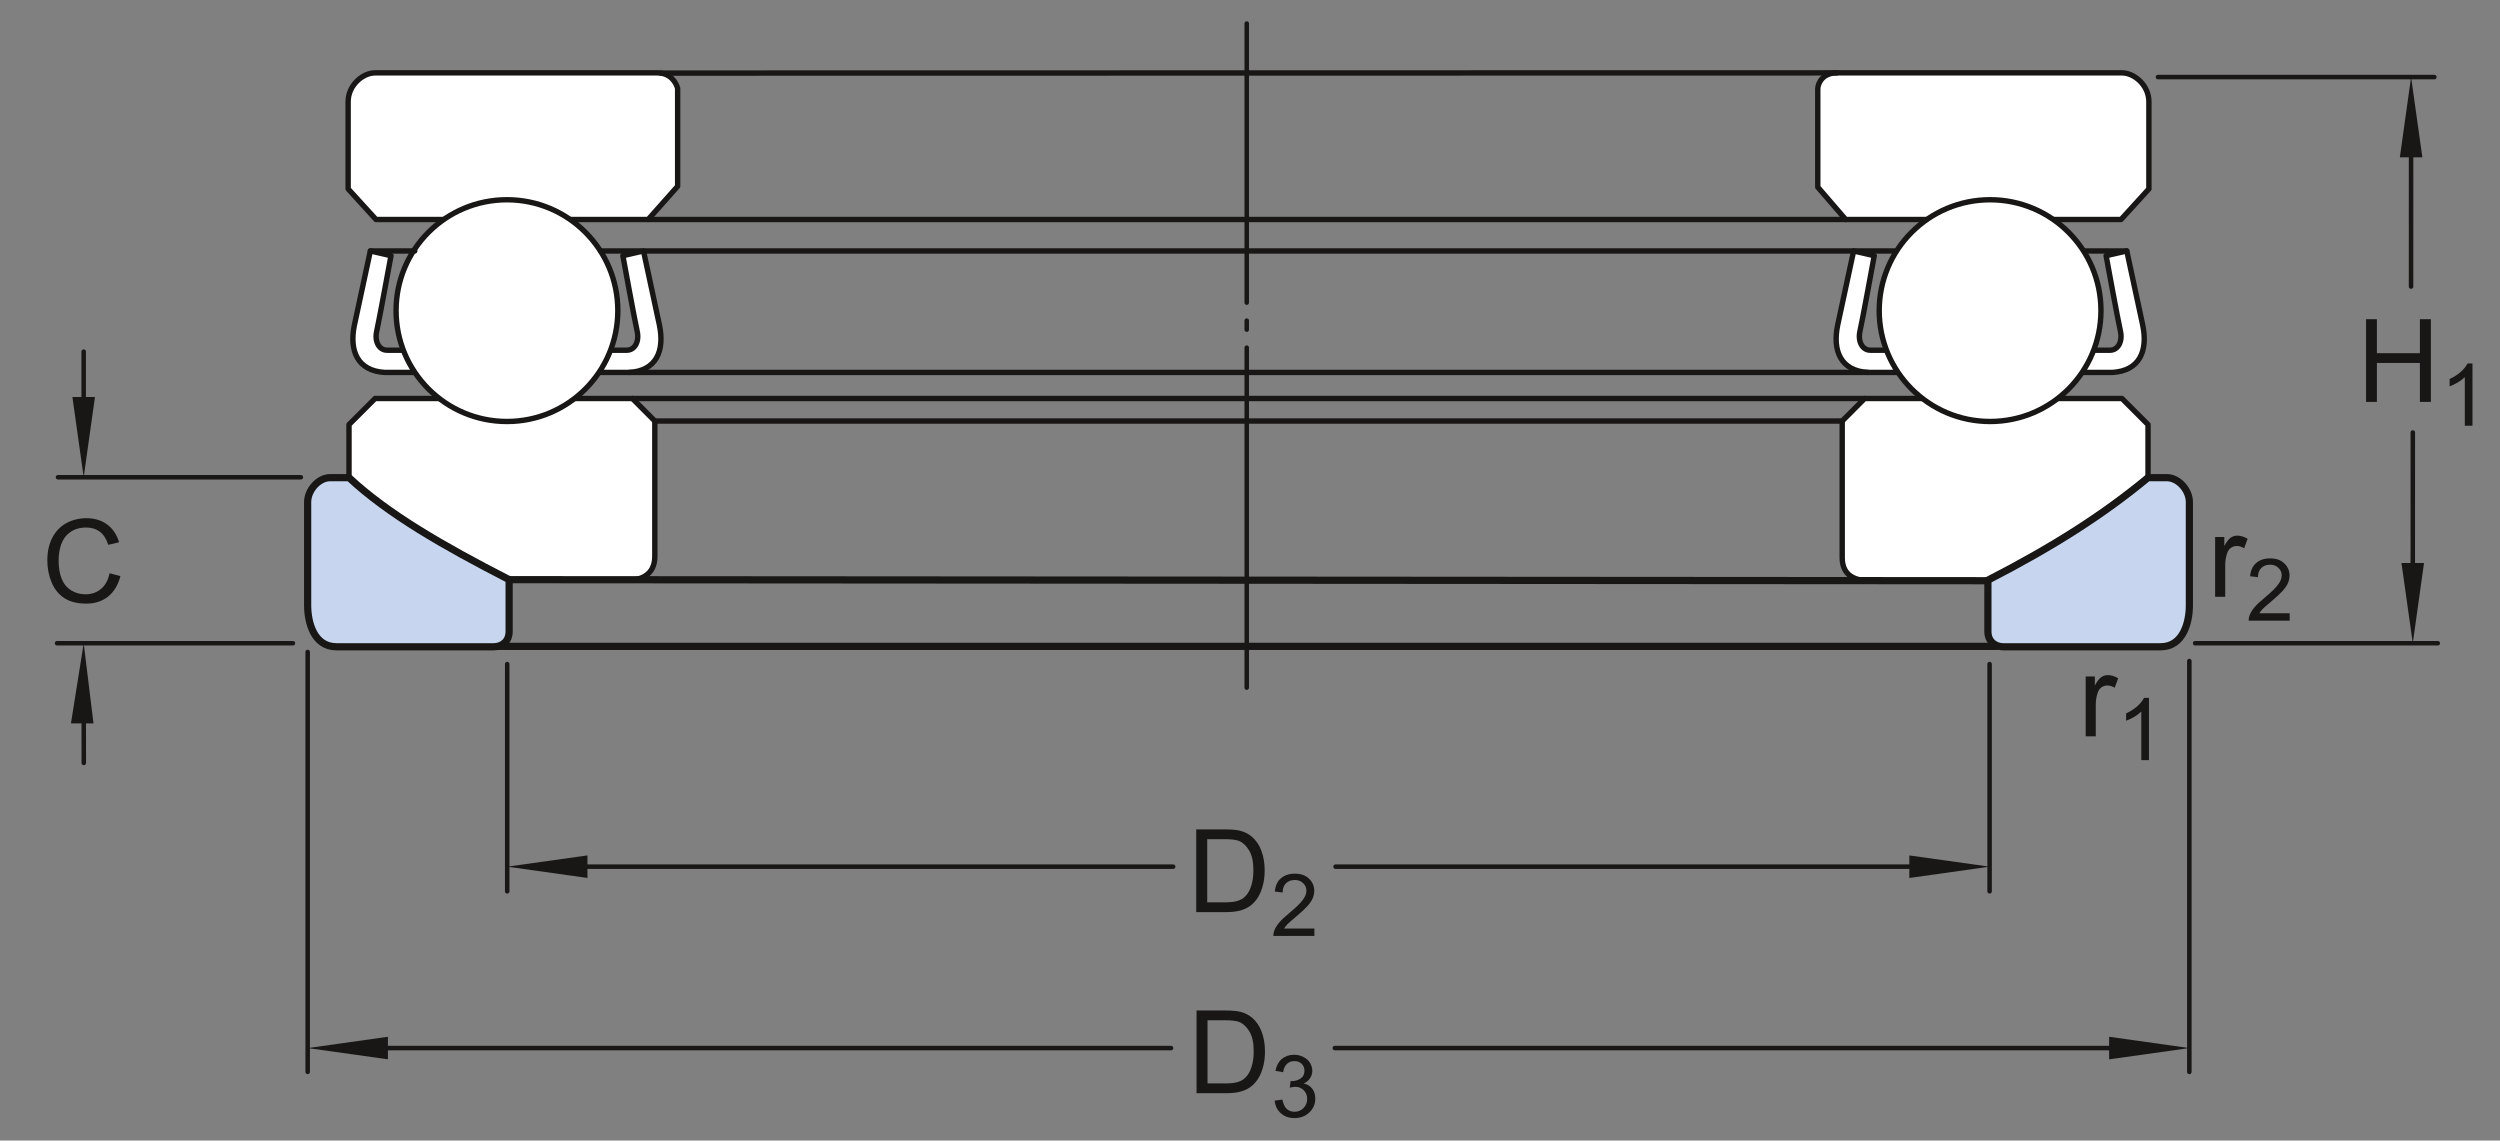<?xml version="1.0" encoding="UTF-8"?>
<svg xmlns="http://www.w3.org/2000/svg" xmlns:xlink="http://www.w3.org/1999/xlink" width="259.75pt" height="118.5pt" viewBox="0 0 259.75 118.5" version="1.1">
<rect x="0" y="0" width="259.75" height="118.5" fill="#808080" stroke="none"/>
<defs>
<g>
<symbol overflow="visible" id="glyph0-0">
<path style="stroke:none;" d="M 1.5 0 L 1.5 -7.5 L 7.5 -7.5 L 7.5 0 Z M 1.688 -0.188 L 7.312 -0.188 L 7.312 -7.312 L 1.688 -7.312 Z M 1.688 -0.188 "/>
</symbol>
<symbol overflow="visible" id="glyph0-1">
<path style="stroke:none;" d="M 0.922 0 L 0.922 -8.594 L 3.891 -8.594 C 4.555 -8.594 5.066 -8.551 5.422 -8.469 C 5.91 -8.352 6.328 -8.148 6.672 -7.859 C 7.129 -7.473 7.469 -6.977 7.688 -6.375 C 7.914 -5.781 8.031 -5.102 8.031 -4.344 C 8.031 -3.688 7.953 -3.109 7.797 -2.609 C 7.648 -2.109 7.457 -1.691 7.219 -1.359 C 6.977 -1.023 6.711 -0.766 6.422 -0.578 C 6.141 -0.391 5.801 -0.242 5.406 -0.141 C 5.008 -0.047 4.551 0 4.031 0 Z M 2.062 -1.016 L 3.891 -1.016 C 4.461 -1.016 4.91 -1.066 5.234 -1.172 C 5.555 -1.273 5.812 -1.426 6 -1.625 C 6.27 -1.883 6.477 -2.242 6.625 -2.703 C 6.781 -3.16 6.859 -3.711 6.859 -4.359 C 6.859 -5.254 6.707 -5.941 6.406 -6.422 C 6.113 -6.91 5.758 -7.238 5.344 -7.406 C 5.031 -7.52 4.539 -7.578 3.875 -7.578 L 2.062 -7.578 Z M 2.062 -1.016 "/>
</symbol>
<symbol overflow="visible" id="glyph0-2">
<path style="stroke:none;" d=""/>
</symbol>
<symbol overflow="visible" id="glyph0-3">
<path style="stroke:none;" d="M 7.062 -3.016 L 8.188 -2.719 C 7.945 -1.789 7.52 -1.082 6.906 -0.594 C 6.289 -0.102 5.535 0.141 4.641 0.141 C 3.711 0.141 2.957 -0.047 2.375 -0.422 C 1.789 -0.797 1.348 -1.336 1.047 -2.047 C 0.742 -2.766 0.594 -3.535 0.594 -4.359 C 0.594 -5.254 0.766 -6.035 1.109 -6.703 C 1.453 -7.367 1.938 -7.875 2.562 -8.219 C 3.195 -8.562 3.895 -8.734 4.656 -8.734 C 5.508 -8.734 6.227 -8.516 6.812 -8.078 C 7.406 -7.641 7.816 -7.023 8.047 -6.234 L 6.922 -5.969 C 6.723 -6.594 6.43 -7.047 6.047 -7.328 C 5.672 -7.617 5.195 -7.766 4.625 -7.766 C 3.969 -7.766 3.414 -7.602 2.969 -7.281 C 2.531 -6.969 2.219 -6.547 2.031 -6.016 C 1.852 -5.484 1.766 -4.93 1.766 -4.359 C 1.766 -3.629 1.867 -2.992 2.078 -2.453 C 2.297 -1.91 2.629 -1.504 3.078 -1.234 C 3.523 -0.961 4.016 -0.828 4.547 -0.828 C 5.18 -0.828 5.719 -1.008 6.156 -1.375 C 6.602 -1.738 6.906 -2.285 7.062 -3.016 Z M 7.062 -3.016 "/>
</symbol>
<symbol overflow="visible" id="glyph0-4">
<path style="stroke:none;" d="M 0.969 0 L 0.969 -8.594 L 2.094 -8.594 L 2.094 -5.062 L 6.562 -5.062 L 6.562 -8.594 L 7.703 -8.594 L 7.703 0 L 6.562 0 L 6.562 -4.047 L 2.094 -4.047 L 2.094 0 Z M 0.969 0 "/>
</symbol>
<symbol overflow="visible" id="glyph0-5">
<path style="stroke:none;" d="M 0.781 0 L 0.781 -6.219 L 1.734 -6.219 L 1.734 -5.281 C 1.973 -5.719 2.191 -6.004 2.391 -6.141 C 2.598 -6.285 2.828 -6.359 3.078 -6.359 C 3.43 -6.359 3.789 -6.25 4.156 -6.031 L 3.797 -5.047 C 3.535 -5.203 3.281 -5.281 3.031 -5.281 C 2.789 -5.281 2.578 -5.207 2.391 -5.062 C 2.211 -4.926 2.086 -4.734 2.016 -4.484 C 1.891 -4.109 1.828 -3.703 1.828 -3.266 L 1.828 0 Z M 0.781 0 "/>
</symbol>
<symbol overflow="visible" id="glyph1-0">
<path style="stroke:none;" d="M 1.125 0 L 1.125 -5.625 L 5.625 -5.625 L 5.625 0 Z M 1.266 -0.141 L 5.484 -0.141 L 5.484 -5.484 L 1.266 -5.484 Z M 1.266 -0.141 "/>
</symbol>
<symbol overflow="visible" id="glyph1-1">
<path style="stroke:none;" d="M 0.375 -1.703 L 1.172 -1.812 C 1.266 -1.363 1.414 -1.039 1.625 -0.844 C 1.844 -0.645 2.113 -0.547 2.438 -0.547 C 2.801 -0.547 3.109 -0.672 3.359 -0.922 C 3.617 -1.18 3.75 -1.504 3.75 -1.891 C 3.75 -2.254 3.629 -2.551 3.391 -2.781 C 3.16 -3.02 2.863 -3.141 2.5 -3.141 C 2.344 -3.141 2.156 -3.109 1.938 -3.047 L 2.031 -3.75 C 2.082 -3.738 2.125 -3.734 2.156 -3.734 C 2.488 -3.734 2.789 -3.82 3.062 -4 C 3.332 -4.176 3.469 -4.445 3.469 -4.812 C 3.469 -5.102 3.367 -5.344 3.172 -5.531 C 2.973 -5.719 2.719 -5.812 2.406 -5.812 C 2.102 -5.812 1.848 -5.711 1.641 -5.516 C 1.441 -5.328 1.312 -5.039 1.25 -4.656 L 0.453 -4.797 C 0.555 -5.328 0.773 -5.738 1.109 -6.031 C 1.453 -6.32 1.879 -6.469 2.391 -6.469 C 2.742 -6.469 3.066 -6.391 3.359 -6.234 C 3.66 -6.086 3.891 -5.883 4.047 -5.625 C 4.203 -5.363 4.281 -5.086 4.281 -4.797 C 4.281 -4.516 4.203 -4.258 4.047 -4.031 C 3.898 -3.801 3.68 -3.617 3.391 -3.484 C 3.773 -3.398 4.07 -3.219 4.281 -2.938 C 4.488 -2.664 4.594 -2.32 4.594 -1.906 C 4.594 -1.344 4.383 -0.863 3.969 -0.469 C 3.562 -0.082 3.047 0.109 2.422 0.109 C 1.859 0.109 1.391 -0.055 1.016 -0.391 C 0.641 -0.723 0.426 -1.16 0.375 -1.703 Z M 0.375 -1.703 "/>
</symbol>
<symbol overflow="visible" id="glyph1-2">
<path style="stroke:none;" d="M 4.531 -0.766 L 4.531 0 L 0.266 0 C 0.266 -0.188 0.297 -0.367 0.359 -0.547 C 0.473 -0.836 0.648 -1.125 0.891 -1.406 C 1.129 -1.688 1.473 -2.008 1.922 -2.375 C 2.617 -2.957 3.086 -3.414 3.328 -3.75 C 3.578 -4.082 3.703 -4.398 3.703 -4.703 C 3.703 -5.016 3.586 -5.273 3.359 -5.484 C 3.141 -5.703 2.852 -5.812 2.5 -5.812 C 2.113 -5.812 1.805 -5.695 1.578 -5.469 C 1.348 -5.238 1.234 -4.922 1.234 -4.516 L 0.422 -4.609 C 0.473 -5.211 0.68 -5.672 1.047 -5.984 C 1.41 -6.305 1.898 -6.469 2.516 -6.469 C 3.129 -6.469 3.613 -6.297 3.969 -5.953 C 4.332 -5.609 4.516 -5.188 4.516 -4.688 C 4.516 -4.426 4.461 -4.172 4.359 -3.922 C 4.254 -3.672 4.078 -3.406 3.828 -3.125 C 3.586 -2.852 3.188 -2.477 2.625 -2 C 2.145 -1.602 1.836 -1.332 1.703 -1.188 C 1.566 -1.039 1.457 -0.898 1.375 -0.766 Z M 4.531 -0.766 "/>
</symbol>
<symbol overflow="visible" id="glyph1-3">
<path style="stroke:none;" d="M 3.359 0 L 2.562 0 L 2.562 -5.047 C 2.375 -4.859 2.125 -4.672 1.812 -4.484 C 1.5 -4.305 1.223 -4.176 0.984 -4.094 L 0.984 -4.859 C 1.422 -5.055 1.805 -5.301 2.141 -5.594 C 2.473 -5.895 2.707 -6.188 2.844 -6.469 L 3.359 -6.469 Z M 3.359 0 "/>
</symbol>
</g>
</defs>
<g id="surface1">
<path style=" stroke:none;fill-rule:nonzero;fill:rgb(100%,100%,100%);fill-opacity:1;" d="M 188.867 9.254 C 188.867 8.598 189.43 7.57 190.828 7.57 L 220.469 7.57 C 221.777 7.57 223.27 8.879 223.27 10.562 L 223.27 19.629 L 220.375 22.805 L 191.766 22.805 L 188.867 19.441 "/>
<path style="fill:none;stroke-width:5.61;stroke-linecap:round;stroke-linejoin:round;stroke:rgb(9.412%,9.019%,8.235%);stroke-opacity:1;stroke-miterlimit:4;" d="M 1888.672 1092.461 C 1888.672 1099.023 1894.297 1109.297 1908.281 1109.297 L 2204.688 1109.297 C 2217.773 1109.297 2232.695 1096.211 2232.695 1079.375 L 2232.695 988.711 L 2203.75 956.953 L 1917.656 956.953 L 1888.672 990.586 Z M 1888.672 1092.461 " transform="matrix(0.1,0,0,-0.1,0,118.5)"/>
<path style=" stroke:none;fill-rule:nonzero;fill:rgb(100%,100%,100%);fill-opacity:1;" d="M 223.18 49.629 C 217.93 53.828 213.555 56.715 206.543 60.336 L 194.207 60.336 C 192.898 60.336 191.406 59.906 191.406 57.945 L 191.406 43.742 L 193.738 41.402 L 220.469 41.402 L 223.18 44.113 "/>
<path style="fill:none;stroke-width:5.61;stroke-linecap:round;stroke-linejoin:round;stroke:rgb(9.412%,9.019%,8.235%);stroke-opacity:1;stroke-miterlimit:4;" d="M 2231.797 688.711 C 2179.297 646.719 2135.547 617.852 2065.43 581.641 L 1942.07 581.641 C 1928.984 581.641 1914.062 585.938 1914.062 605.547 L 1914.062 747.578 L 1937.383 770.977 L 2204.688 770.977 L 2231.797 743.867 Z M 2231.797 688.711 " transform="matrix(0.1,0,0,-0.1,0,118.5)"/>
<path style="fill:none;stroke-width:4.68;stroke-linecap:round;stroke-linejoin:round;stroke:rgb(9.412%,9.019%,8.235%);stroke-opacity:1;stroke-dasharray:289.98,18.71,9.35,18.71,374.17;stroke-miterlimit:4;" d="M 1295.352 1160.547 L 1295.352 470.547 " transform="matrix(0.1,0,0,-0.1,0,118.5)"/>
<path style=" stroke:none;fill-rule:nonzero;fill:rgb(100%,100%,100%);fill-opacity:1;" d="M 70.406 9.172 C 70.246 8.598 69.684 7.57 68.281 7.57 L 38.973 7.57 C 37.664 7.57 36.172 8.879 36.172 10.562 L 36.172 19.629 L 39.066 22.805 L 67.344 22.805 L 70.406 19.355 "/>
<path style="fill:none;stroke-width:5.61;stroke-linecap:round;stroke-linejoin:round;stroke:rgb(9.412%,9.019%,8.235%);stroke-opacity:1;stroke-miterlimit:4;" d="M 704.062 1093.281 C 702.461 1099.023 696.836 1109.297 682.812 1109.297 L 389.727 1109.297 C 376.641 1109.297 361.719 1096.211 361.719 1079.375 L 361.719 988.711 L 390.664 956.953 L 673.438 956.953 L 704.062 991.445 Z M 704.062 1093.281 " transform="matrix(0.1,0,0,-0.1,0,118.5)"/>
<path style=" stroke:none;fill-rule:nonzero;fill:rgb(100%,100%,100%);fill-opacity:1;" d="M 36.262 49.629 C 40.637 53.664 46.078 56.723 52.898 60.227 C 55.535 60.227 63.887 60.281 65.234 60.281 C 66.543 60.281 68.035 59.773 68.035 57.809 L 68.035 43.742 L 65.703 41.402 L 38.973 41.402 L 36.262 44.113 "/>
<path style="fill:none;stroke-width:5.61;stroke-linecap:round;stroke-linejoin:round;stroke:rgb(9.412%,9.019%,8.235%);stroke-opacity:1;stroke-miterlimit:4;" d="M 362.617 688.711 C 406.367 648.359 460.781 617.773 528.984 582.734 C 555.352 582.734 638.867 582.188 652.344 582.188 C 665.43 582.188 680.352 587.266 680.352 606.914 L 680.352 747.578 L 657.031 770.977 L 389.727 770.977 L 362.617 743.867 Z M 362.617 688.711 " transform="matrix(0.1,0,0,-0.1,0,118.5)"/>
<path style="fill-rule:nonzero;fill:rgb(100%,100%,100%);fill-opacity:1;stroke-width:5.61;stroke-linecap:round;stroke-linejoin:round;stroke:rgb(9.412%,9.019%,8.235%);stroke-opacity:1;stroke-miterlimit:4;" d="M 686.758 1109.062 L 1908.281 1109.297 " transform="matrix(0.1,0,0,-0.1,0,118.5)"/>
<path style="fill:none;stroke-width:5.61;stroke-linecap:round;stroke-linejoin:round;stroke:rgb(9.412%,9.019%,8.235%);stroke-opacity:1;stroke-miterlimit:4;" d="M 673.477 956.953 L 1296.367 956.953 " transform="matrix(0.1,0,0,-0.1,0,118.5)"/>
<path style="fill:none;stroke-width:5.61;stroke-linecap:round;stroke-linejoin:round;stroke:rgb(9.412%,9.019%,8.235%);stroke-opacity:1;stroke-miterlimit:4;" d="M 1296.367 956.953 L 1917.656 956.953 " transform="matrix(0.1,0,0,-0.1,0,118.5)"/>
<path style="fill:none;stroke-width:5.61;stroke-linecap:round;stroke-linejoin:round;stroke:rgb(9.412%,9.019%,8.235%);stroke-opacity:1;stroke-miterlimit:4;" d="M 1937.383 770.977 L 1294.688 770.977 " transform="matrix(0.1,0,0,-0.1,0,118.5)"/>
<path style="fill:none;stroke-width:5.61;stroke-linecap:round;stroke-linejoin:round;stroke:rgb(9.412%,9.019%,8.235%);stroke-opacity:1;stroke-miterlimit:4;" d="M 1294.688 770.977 L 657.031 770.977 " transform="matrix(0.1,0,0,-0.1,0,118.5)"/>
<path style="fill:none;stroke-width:5.61;stroke-linecap:round;stroke-linejoin:round;stroke:rgb(9.412%,9.019%,8.235%);stroke-opacity:1;stroke-miterlimit:4;" d="M 680.391 747.578 L 1294.727 747.578 " transform="matrix(0.1,0,0,-0.1,0,118.5)"/>
<path style="fill:none;stroke-width:5.61;stroke-linecap:round;stroke-linejoin:round;stroke:rgb(9.412%,9.019%,8.235%);stroke-opacity:1;stroke-miterlimit:4;" d="M 1294.688 747.578 L 1914.023 747.578 " transform="matrix(0.1,0,0,-0.1,0,118.5)"/>
<path style="fill:none;stroke-width:7.48;stroke-linecap:butt;stroke-linejoin:miter;stroke:rgb(9.412%,9.019%,8.235%);stroke-opacity:1;stroke-miterlimit:4;" d="M 524.688 582.734 L 2067.07 581.641 " transform="matrix(0.1,0,0,-0.1,0,118.5)"/>
<path style=" stroke:none;fill-rule:nonzero;fill:rgb(100%,100%,100%);fill-opacity:1;" d="M 51.844 38.695 L 65.375 38.695 C 68.18 38.531 69.086 36.469 68.508 33.746 C 68.27 32.605 66.859 26.074 66.859 26.074 L 64.715 26.566 C 64.715 26.566 65.953 33.332 66.199 34.406 C 66.449 35.477 65.953 36.387 65.129 36.387 L 40.211 36.387 C 39.387 36.387 38.895 35.477 39.141 34.406 C 39.387 33.332 40.625 26.566 40.625 26.566 L 38.48 26.074 C 38.48 26.074 37.07 32.605 36.828 33.746 C 36.254 36.469 37.16 38.531 39.965 38.695 "/>
<path style="fill:none;stroke-width:5.61;stroke-linecap:round;stroke-linejoin:round;stroke:rgb(9.412%,9.019%,8.235%);stroke-opacity:1;stroke-miterlimit:4;" d="M 518.438 798.047 L 653.75 798.047 C 681.797 799.688 690.859 820.312 685.078 847.539 C 682.695 858.945 668.594 924.258 668.594 924.258 L 647.148 919.336 C 647.148 919.336 659.531 851.68 661.992 840.938 C 664.492 830.234 659.531 821.133 651.289 821.133 L 402.109 821.133 C 393.867 821.133 388.945 830.234 391.406 840.938 C 393.867 851.68 406.25 919.336 406.25 919.336 L 384.805 924.258 C 384.805 924.258 370.703 858.945 368.281 847.539 C 362.539 820.312 371.602 799.688 399.648 798.047 Z M 518.438 798.047 " transform="matrix(0.1,0,0,-0.1,0,118.5)"/>
<path style=" stroke:none;fill-rule:nonzero;fill:rgb(100%,100%,100%);fill-opacity:1;" d="M 205.953 38.695 L 219.484 38.695 C 222.293 38.531 223.199 36.469 222.621 33.746 C 222.379 32.605 220.973 26.074 220.973 26.074 L 218.824 26.566 C 218.824 26.566 220.062 33.332 220.312 34.406 C 220.559 35.477 220.062 36.387 219.238 36.387 L 194.324 36.387 C 193.5 36.387 193.004 35.477 193.25 34.406 C 193.5 33.332 194.734 26.566 194.734 26.566 L 192.594 26.074 C 192.594 26.074 191.184 32.605 190.941 33.746 C 190.363 36.469 191.27 38.531 194.074 38.695 "/>
<path style="fill:none;stroke-width:5.61;stroke-linecap:round;stroke-linejoin:round;stroke:rgb(9.412%,9.019%,8.235%);stroke-opacity:1;stroke-miterlimit:4;" d="M 2059.531 798.047 L 2194.844 798.047 C 2222.93 799.688 2231.992 820.312 2226.211 847.539 C 2223.789 858.945 2209.727 924.258 2209.727 924.258 L 2188.242 919.336 C 2188.242 919.336 2200.625 851.68 2203.125 840.938 C 2205.586 830.234 2200.625 821.133 2192.383 821.133 L 1943.242 821.133 C 1935 821.133 1930.039 830.234 1932.5 840.938 C 1935 851.68 1947.344 919.336 1947.344 919.336 L 1925.938 924.258 C 1925.938 924.258 1911.836 858.945 1909.414 847.539 C 1903.633 820.312 1912.695 799.688 1940.742 798.047 Z M 2059.531 798.047 " transform="matrix(0.1,0,0,-0.1,0,118.5)"/>
<path style=" stroke:none;fill-rule:nonzero;fill:rgb(100%,100%,100%);fill-opacity:1;" d="M 52.672 43.793 C 46.309 43.793 41.152 38.637 41.152 32.273 C 41.152 25.91 46.309 20.754 52.672 20.754 C 59.031 20.754 64.191 25.91 64.191 32.273 C 64.191 38.637 59.031 43.793 52.672 43.793 "/>
<path style="fill:none;stroke-width:5.61;stroke-linecap:round;stroke-linejoin:round;stroke:rgb(9.412%,9.019%,8.235%);stroke-opacity:1;stroke-miterlimit:4;" d="M 526.719 747.07 C 463.086 747.07 411.523 798.633 411.523 862.266 C 411.523 925.898 463.086 977.461 526.719 977.461 C 590.312 977.461 641.914 925.898 641.914 862.266 C 641.914 798.633 590.312 747.07 526.719 747.07 Z M 526.719 747.07 " transform="matrix(0.1,0,0,-0.1,0,118.5)"/>
<path style="fill:none;stroke-width:5.61;stroke-linecap:round;stroke-linejoin:round;stroke:rgb(9.412%,9.019%,8.235%);stroke-opacity:1;stroke-miterlimit:4;" d="M 384.805 924.258 L 430.938 924.258 " transform="matrix(0.1,0,0,-0.1,0,118.5)"/>
<path style="fill:none;stroke-width:5.61;stroke-linecap:round;stroke-linejoin:round;stroke:rgb(9.412%,9.019%,8.235%);stroke-opacity:1;stroke-miterlimit:4;" d="M 2163.516 924.258 L 2209.648 924.258 " transform="matrix(0.1,0,0,-0.1,0,118.5)"/>
<path style="fill:none;stroke-width:5.61;stroke-linecap:round;stroke-linejoin:round;stroke:rgb(9.412%,9.019%,8.235%);stroke-opacity:1;stroke-miterlimit:4;" d="M 624.023 924.258 L 1294.688 924.258 " transform="matrix(0.1,0,0,-0.1,0,118.5)"/>
<path style="fill:none;stroke-width:5.61;stroke-linecap:round;stroke-linejoin:round;stroke:rgb(9.412%,9.019%,8.235%);stroke-opacity:1;stroke-miterlimit:4;" d="M 1296.367 924.258 L 1972.07 924.258 " transform="matrix(0.1,0,0,-0.1,0,118.5)"/>
<path style="fill:none;stroke-width:5.61;stroke-linecap:round;stroke-linejoin:round;stroke:rgb(9.412%,9.019%,8.235%);stroke-opacity:1;stroke-miterlimit:4;" d="M 653.75 798.047 L 1294.727 798.047 " transform="matrix(0.1,0,0,-0.1,0,118.5)"/>
<path style="fill:none;stroke-width:5.61;stroke-linecap:round;stroke-linejoin:round;stroke:rgb(9.412%,9.019%,8.235%);stroke-opacity:1;stroke-miterlimit:4;" d="M 1298.008 798.047 L 1940.742 798.047 " transform="matrix(0.1,0,0,-0.1,0,118.5)"/>
<path style=" stroke:none;fill-rule:nonzero;fill:rgb(100%,100%,100%);fill-opacity:1;" d="M 206.77 43.793 C 213.133 43.793 218.289 38.637 218.289 32.273 C 218.289 25.91 213.133 20.754 206.77 20.754 C 200.41 20.754 195.25 25.91 195.25 32.273 C 195.25 38.637 200.41 43.793 206.77 43.793 "/>
<path style="fill:none;stroke-width:5.61;stroke-linecap:round;stroke-linejoin:round;stroke:rgb(9.412%,9.019%,8.235%);stroke-opacity:1;stroke-miterlimit:4;" d="M 2067.695 747.07 C 2131.328 747.07 2182.891 798.633 2182.891 862.266 C 2182.891 925.898 2131.328 977.461 2067.695 977.461 C 2004.102 977.461 1952.5 925.898 1952.5 862.266 C 1952.5 798.633 2004.102 747.07 2067.695 747.07 Z M 2067.695 747.07 " transform="matrix(0.1,0,0,-0.1,0,118.5)"/>
<path style="fill:none;stroke-width:7.48;stroke-linecap:butt;stroke-linejoin:miter;stroke:rgb(9.412%,9.019%,8.235%);stroke-opacity:1;stroke-miterlimit:4;" d="M 2076.055 513.438 L 516.641 513.438 " transform="matrix(0.1,0,0,-0.1,0,118.5)"/>
<path style=" stroke:none;fill-rule:nonzero;fill:rgb(78.04%,83.53%,93.333%);fill-opacity:1;" d="M 206.543 60.281 C 213.363 56.777 218.578 53.438 223.18 49.629 L 225.141 49.629 C 226.355 49.629 227.477 50.938 227.477 52.152 L 227.477 62.898 C 227.477 64.672 226.824 67.199 224.488 67.199 L 208.133 67.199 C 207.383 67.199 206.543 66.727 206.543 65.605 "/>
<path style="fill:none;stroke-width:7.48;stroke-linecap:butt;stroke-linejoin:miter;stroke:rgb(9.412%,9.019%,8.235%);stroke-opacity:1;stroke-miterlimit:4;" d="M 2065.43 582.188 C 2133.633 617.227 2185.781 650.625 2231.797 688.711 L 2251.406 688.711 C 2263.555 688.711 2274.766 675.625 2274.766 663.477 L 2274.766 556.016 C 2274.766 538.281 2268.242 513.008 2244.883 513.008 L 2081.328 513.008 C 2073.828 513.008 2065.43 517.734 2065.43 528.945 Z M 2065.43 582.188 " transform="matrix(0.1,0,0,-0.1,0,118.5)"/>
<path style=" stroke:none;fill-rule:nonzero;fill:rgb(78.04%,83.53%,93.333%);fill-opacity:1;" d="M 52.898 60.227 C 45.996 56.68 40.332 53.418 36.262 49.629 L 34.301 49.629 C 33.086 49.629 31.965 50.938 31.965 52.152 L 31.965 62.898 C 31.965 64.672 32.617 67.199 34.953 67.199 L 51.309 67.199 C 52.059 67.199 52.898 66.727 52.898 65.605 "/>
<path style="fill:none;stroke-width:7.48;stroke-linecap:butt;stroke-linejoin:miter;stroke:rgb(9.412%,9.019%,8.235%);stroke-opacity:1;stroke-miterlimit:4;" d="M 528.984 582.734 C 459.961 618.203 403.32 650.82 362.617 688.711 L 343.008 688.711 C 330.859 688.711 319.648 675.625 319.648 663.477 L 319.648 556.016 C 319.648 538.281 326.172 513.008 349.531 513.008 L 513.086 513.008 C 520.586 513.008 528.984 517.734 528.984 528.945 Z M 528.984 582.734 " transform="matrix(0.1,0,0,-0.1,0,118.5)"/>
<path style="fill:none;stroke-width:4.68;stroke-linecap:round;stroke-linejoin:round;stroke:rgb(9.412%,9.019%,8.235%);stroke-opacity:1;stroke-miterlimit:1;" d="M 1386.875 96.055 L 2229.414 96.055 " transform="matrix(0.1,0,0,-0.1,0,118.5)"/>
<path style="fill:none;stroke-width:4.68;stroke-linecap:round;stroke-linejoin:round;stroke:rgb(9.412%,9.019%,8.235%);stroke-opacity:1;stroke-miterlimit:1;" d="M 365.078 96.055 L 1216.719 96.055 " transform="matrix(0.1,0,0,-0.1,0,118.5)"/>
<g style="fill:rgb(9.412%,9.019%,8.235%);fill-opacity:1;">
  <use xlink:href="#glyph0-1" x="123.4" y="113.584"/>
</g>
<g style="fill:rgb(9.412%,9.019%,8.235%);fill-opacity:1;">
  <use xlink:href="#glyph1-1" x="132.066" y="116.059"/>
</g>
<path style="fill:none;stroke-width:4.68;stroke-linecap:round;stroke-linejoin:round;stroke:rgb(9.412%,9.019%,8.235%);stroke-opacity:1;stroke-miterlimit:1;" d="M 319.688 507.617 L 319.688 71.328 " transform="matrix(0.1,0,0,-0.1,0,118.5)"/>
<path style="fill:none;stroke-width:4.68;stroke-linecap:round;stroke-linejoin:round;stroke:rgb(9.412%,9.019%,8.235%);stroke-opacity:1;stroke-miterlimit:1;" d="M 2274.727 498.203 L 2274.727 71.289 " transform="matrix(0.1,0,0,-0.1,0,118.5)"/>
<path style=" stroke:none;fill-rule:nonzero;fill:rgb(9.412%,9.019%,8.235%);fill-opacity:1;" d="M 40.305 110.062 L 31.969 108.895 L 40.305 107.719 "/>
<path style=" stroke:none;fill-rule:nonzero;fill:rgb(9.412%,9.019%,8.235%);fill-opacity:1;" d="M 219.137 107.719 L 227.473 108.895 L 219.137 110.066 "/>
<path style="fill:none;stroke-width:4.68;stroke-linecap:round;stroke-linejoin:round;stroke:rgb(9.412%,9.019%,8.235%);stroke-opacity:1;stroke-miterlimit:1;" d="M 1387.617 284.531 L 2021.875 284.531 " transform="matrix(0.1,0,0,-0.1,0,118.5)"/>
<path style="fill:none;stroke-width:4.68;stroke-linecap:round;stroke-linejoin:round;stroke:rgb(9.412%,9.019%,8.235%);stroke-opacity:1;stroke-miterlimit:1;" d="M 572.383 284.531 L 1218.945 284.531 " transform="matrix(0.1,0,0,-0.1,0,118.5)"/>
<g style="fill:rgb(9.412%,9.019%,8.235%);fill-opacity:1;">
  <use xlink:href="#glyph0-1" x="123.368" y="94.769"/>
</g>
<g style="fill:rgb(9.412%,9.019%,8.235%);fill-opacity:1;">
  <use xlink:href="#glyph1-2" x="132.034" y="97.244"/>
</g>
<g style="fill:rgb(9.412%,9.019%,8.235%);fill-opacity:1;">
  <use xlink:href="#glyph0-2" x="137.039" y="94.769"/>
</g>
<path style="fill:none;stroke-width:4.68;stroke-linecap:round;stroke-linejoin:round;stroke:rgb(9.412%,9.019%,8.235%);stroke-opacity:1;stroke-miterlimit:1;" d="M 526.992 258.906 L 526.992 495 " transform="matrix(0.1,0,0,-0.1,0,118.5)"/>
<path style="fill:none;stroke-width:4.68;stroke-linecap:round;stroke-linejoin:round;stroke:rgb(9.412%,9.019%,8.235%);stroke-opacity:1;stroke-miterlimit:1;" d="M 2067.188 258.906 L 2067.188 495 " transform="matrix(0.1,0,0,-0.1,0,118.5)"/>
<path style=" stroke:none;fill-rule:nonzero;fill:rgb(9.412%,9.019%,8.235%);fill-opacity:1;" d="M 61.035 91.219 L 52.699 90.047 L 61.035 88.875 "/>
<path style=" stroke:none;fill-rule:nonzero;fill:rgb(9.412%,9.019%,8.235%);fill-opacity:1;" d="M 198.379 88.879 L 206.719 90.047 L 198.379 91.223 "/>
<path style="fill:none;stroke-width:4.68;stroke-linecap:round;stroke-linejoin:round;stroke:rgb(9.412%,9.019%,8.235%);stroke-opacity:1;stroke-miterlimit:1;" d="M 86.953 744.414 L 86.953 819.648 " transform="matrix(0.1,0,0,-0.1,0,118.5)"/>
<path style="fill:none;stroke-width:4.68;stroke-linecap:round;stroke-linejoin:round;stroke:rgb(9.412%,9.019%,8.235%);stroke-opacity:1;stroke-miterlimit:1;" d="M 87.07 392.305 L 86.953 473.789 " transform="matrix(0.1,0,0,-0.1,0,118.5)"/>
<path style="fill:none;stroke-width:4.68;stroke-linecap:round;stroke-linejoin:round;stroke:rgb(9.412%,9.019%,8.235%);stroke-opacity:1;stroke-miterlimit:1;" d="M 59.297 516.68 L 304.375 516.68 " transform="matrix(0.1,0,0,-0.1,0,118.5)"/>
<path style="fill:none;stroke-width:4.68;stroke-linecap:round;stroke-linejoin:round;stroke:rgb(9.412%,9.019%,8.235%);stroke-opacity:1;stroke-miterlimit:1;" d="M 60.273 689.141 L 312.617 689.141 " transform="matrix(0.1,0,0,-0.1,0,118.5)"/>
<path style=" stroke:none;fill-rule:nonzero;fill:rgb(9.412%,9.019%,8.235%);fill-opacity:1;" d="M 7.371 75.164 L 8.695 66.832 L 9.715 75.164 "/>
<path style=" stroke:none;fill-rule:nonzero;fill:rgb(9.412%,9.019%,8.235%);fill-opacity:1;" d="M 9.867 41.25 L 8.695 49.586 L 7.523 41.25 "/>
<g style="fill:rgb(9.412%,9.019%,8.235%);fill-opacity:1;">
  <use xlink:href="#glyph0-3" x="4.324" y="62.576"/>
</g>
<path style="fill:none;stroke-width:4.68;stroke-linecap:round;stroke-linejoin:round;stroke:rgb(9.412%,9.019%,8.235%);stroke-opacity:1;stroke-miterlimit:1;" d="M 2505.078 887.266 L 2505.117 1052.969 " transform="matrix(0.1,0,0,-0.1,0,118.5)"/>
<path style="fill:none;stroke-width:4.68;stroke-linecap:round;stroke-linejoin:round;stroke:rgb(9.412%,9.019%,8.235%);stroke-opacity:1;stroke-miterlimit:1;" d="M 2506.875 573.398 L 2506.914 735.664 " transform="matrix(0.1,0,0,-0.1,0,118.5)"/>
<path style="fill:none;stroke-width:4.68;stroke-linecap:round;stroke-linejoin:round;stroke:rgb(9.412%,9.019%,8.235%);stroke-opacity:1;stroke-miterlimit:1;" d="M 2280.742 516.68 L 2532.852 516.68 " transform="matrix(0.1,0,0,-0.1,0,118.5)"/>
<path style="fill:none;stroke-width:4.68;stroke-linecap:round;stroke-linejoin:round;stroke:rgb(9.412%,9.019%,8.235%);stroke-opacity:1;stroke-miterlimit:1;" d="M 2242.109 1104.922 L 2529.297 1104.922 " transform="matrix(0.1,0,0,-0.1,0,118.5)"/>
<path style=" stroke:none;fill-rule:nonzero;fill:rgb(9.412%,9.019%,8.235%);fill-opacity:1;" d="M 249.344 16.344 L 250.512 8.008 L 251.684 16.344 "/>
<path style=" stroke:none;fill-rule:nonzero;fill:rgb(9.412%,9.019%,8.235%);fill-opacity:1;" d="M 251.855 58.496 L 250.688 66.832 L 249.512 58.496 "/>
<g style="fill:rgb(9.412%,9.019%,8.235%);fill-opacity:1;">
  <use xlink:href="#glyph0-4" x="244.865" y="41.758"/>
</g>
<g style="fill:rgb(9.412%,9.019%,8.235%);fill-opacity:1;">
  <use xlink:href="#glyph1-3" x="253.531" y="44.233"/>
</g>
<g style="fill:rgb(9.412%,9.019%,8.235%);fill-opacity:1;">
  <use xlink:href="#glyph0-5" x="215.922" y="76.502"/>
</g>
<g style="fill:rgb(9.412%,9.019%,8.235%);fill-opacity:1;">
  <use xlink:href="#glyph1-3" x="219.918" y="78.977"/>
</g>
<g style="fill:rgb(9.412%,9.019%,8.235%);fill-opacity:1;">
  <use xlink:href="#glyph0-5" x="229.371" y="62.01"/>
</g>
<g style="fill:rgb(9.412%,9.019%,8.235%);fill-opacity:1;">
  <use xlink:href="#glyph1-2" x="233.367" y="64.484"/>
</g>
</g>
</svg>
